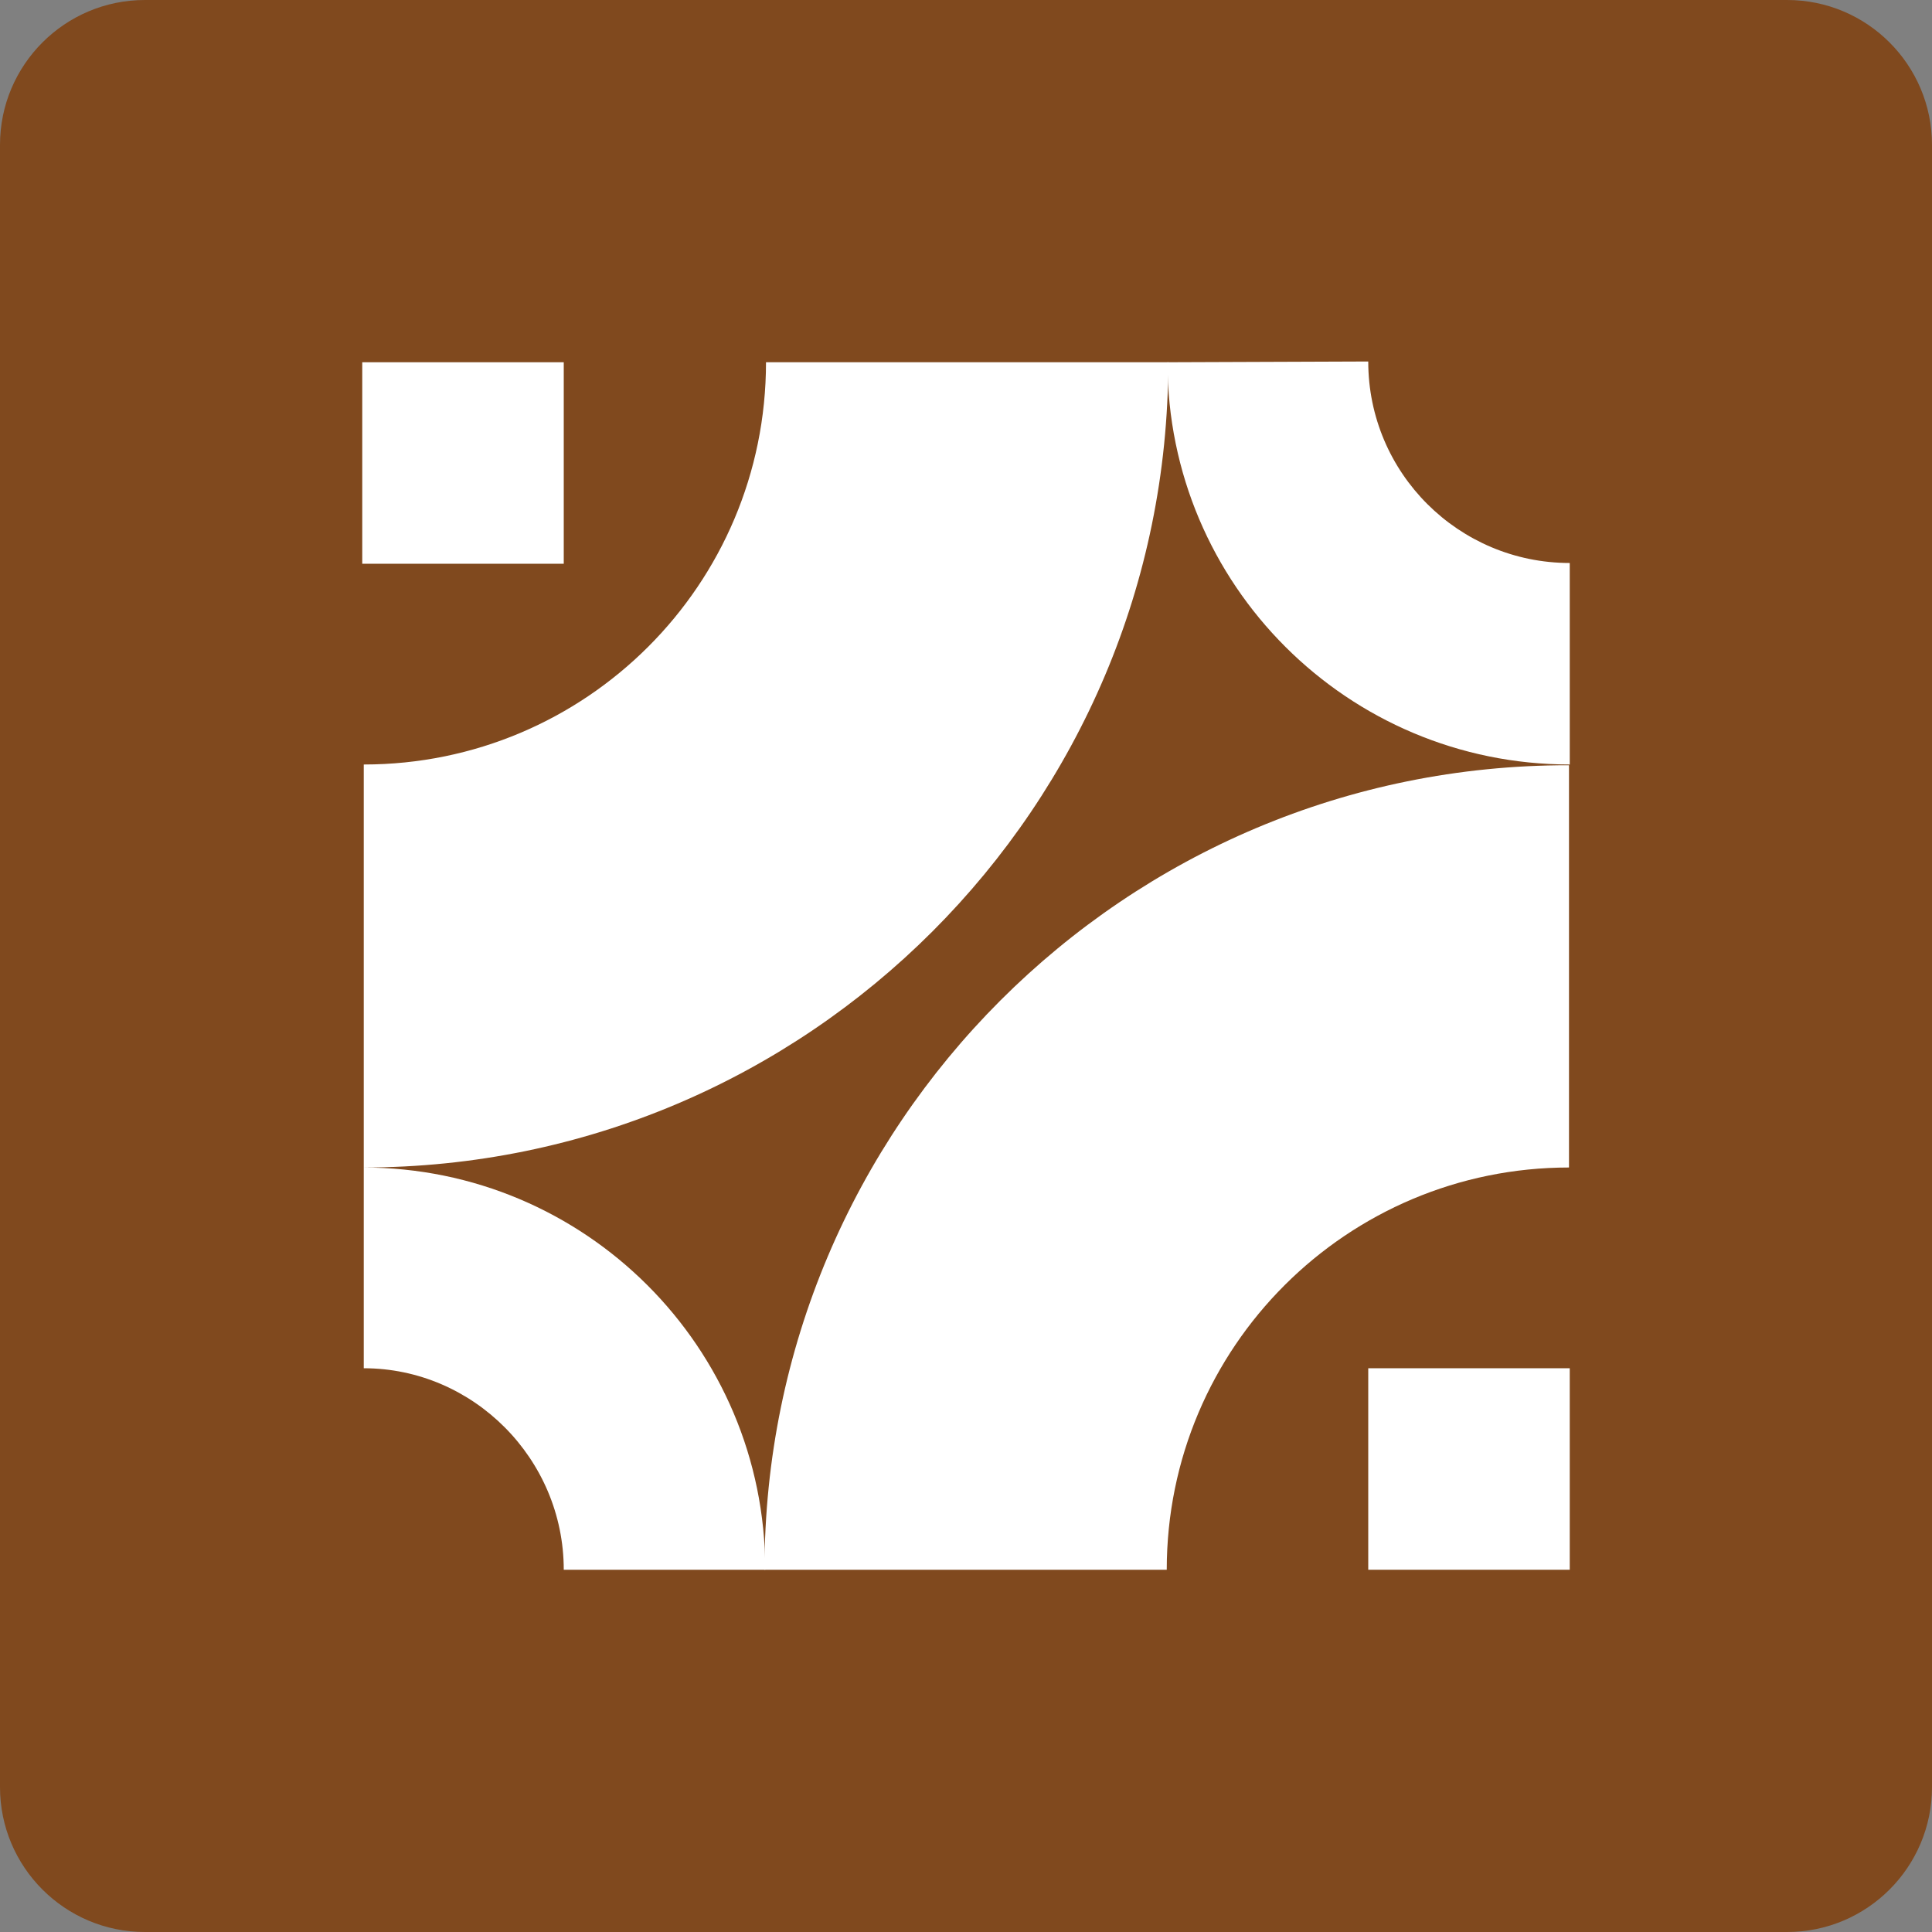 <?xml version="1.0" encoding="utf-8"?>
<!-- Generator: Adobe Illustrator 27.1.0, SVG Export Plug-In . SVG Version: 6.00 Build 0)  -->
<svg version="1.1" id="Layer_1" xmlns="http://www.w3.org/2000/svg" xmlns:xlink="http://www.w3.org/1999/xlink" x="0px" y="0px"
	 width="256px" height="256px" viewBox="0 0 256 256" style="enable-background:new 0 0 256 256;" xml:space="preserve">
<rect x="0" y="0" width="256" height="256" fill="#808080" stroke="none"/>
<style type="text/css">
	.st0{fill:#80491E;}
	.st1{opacity:0.2;}
	.st2{fill:none;stroke:#000000;stroke-width:0.235;stroke-miterlimit:10;}
	.st3{fill:#E5DAD1;}
	.st4{fill:none;stroke:#E5DAD1;stroke-width:0.941;stroke-miterlimit:10;}
	.st5{fill:none;stroke:#E5DAD1;stroke-width:0.645;stroke-miterlimit:10;}
	.st6{display:none;}
	.st7{display:inline;opacity:0.2;}
	.st8{fill:none;stroke:#000000;stroke-width:0.235;stroke-miterlimit:10;}
	.st9{fill:none;stroke:#000000;stroke-width:0.205;stroke-miterlimit:10;}
	.st10{display:inline;fill:#804A1E;}
	.st11{display:inline;fill:none;}
	.st12{display:inline;fill:#E5DAD1;}
	.st13{display:inline;fill:none;stroke:#E5DAD1;stroke-width:0.822;stroke-miterlimit:10;}
	.st14{display:inline;fill:none;stroke:#E5DAD1;stroke-width:0.645;stroke-miterlimit:10;}
	.st15{fill:none;}
	.st16{fill:#FFFFFF;}
	.st17{fill:#804A1E;}
</style>
<path class="st0" d="M236.8,256H19.2C8.6,256,0,247.4,0,236.8V19.2C0,8.6,8.6,0,19.2,0h217.6C247.4,0,256,8.6,256,19.2v217.6
	C256,247.4,247.4,256,236.8,256z"/>
<g>
	<path class="st16" d="M74.7,208l26.7,0v0c0,0,0,0,0,0c0-29.5-23.9-53.3-53.3-53.3c58.9,0,106.7-47.8,106.7-106.7c0,0,0,0,0,0l0,0h0
		v0l-53.3,0c0,29.5-23.9,53.3-53.3,53.3l0,53.3h0l0,26.7C62.7,181.3,74.7,193.3,74.7,208z"/>
	<path class="st16" d="M154.7,48c0,29.5,23.9,53.3,53.3,53.3h0l0-26.7c-14.7,0-26.7-11.9-26.7-26.7L154.7,48L154.7,48
		C154.7,48,154.7,48,154.7,48z"/>
	<path class="st16" d="M101.3,208L101.3,208l53.3,0c0-29.5,23.9-53.3,53.3-53.3l0-53.3h0C149.1,101.3,101.3,149.1,101.3,208
		C101.3,208,101.3,208,101.3,208L101.3,208z"/>
	<rect x="181.3" y="181.3" class="st16" width="26.7" height="26.7"/>
	<rect x="48" y="48" class="st16" width="26.7" height="26.7"/>
</g>
</svg>
